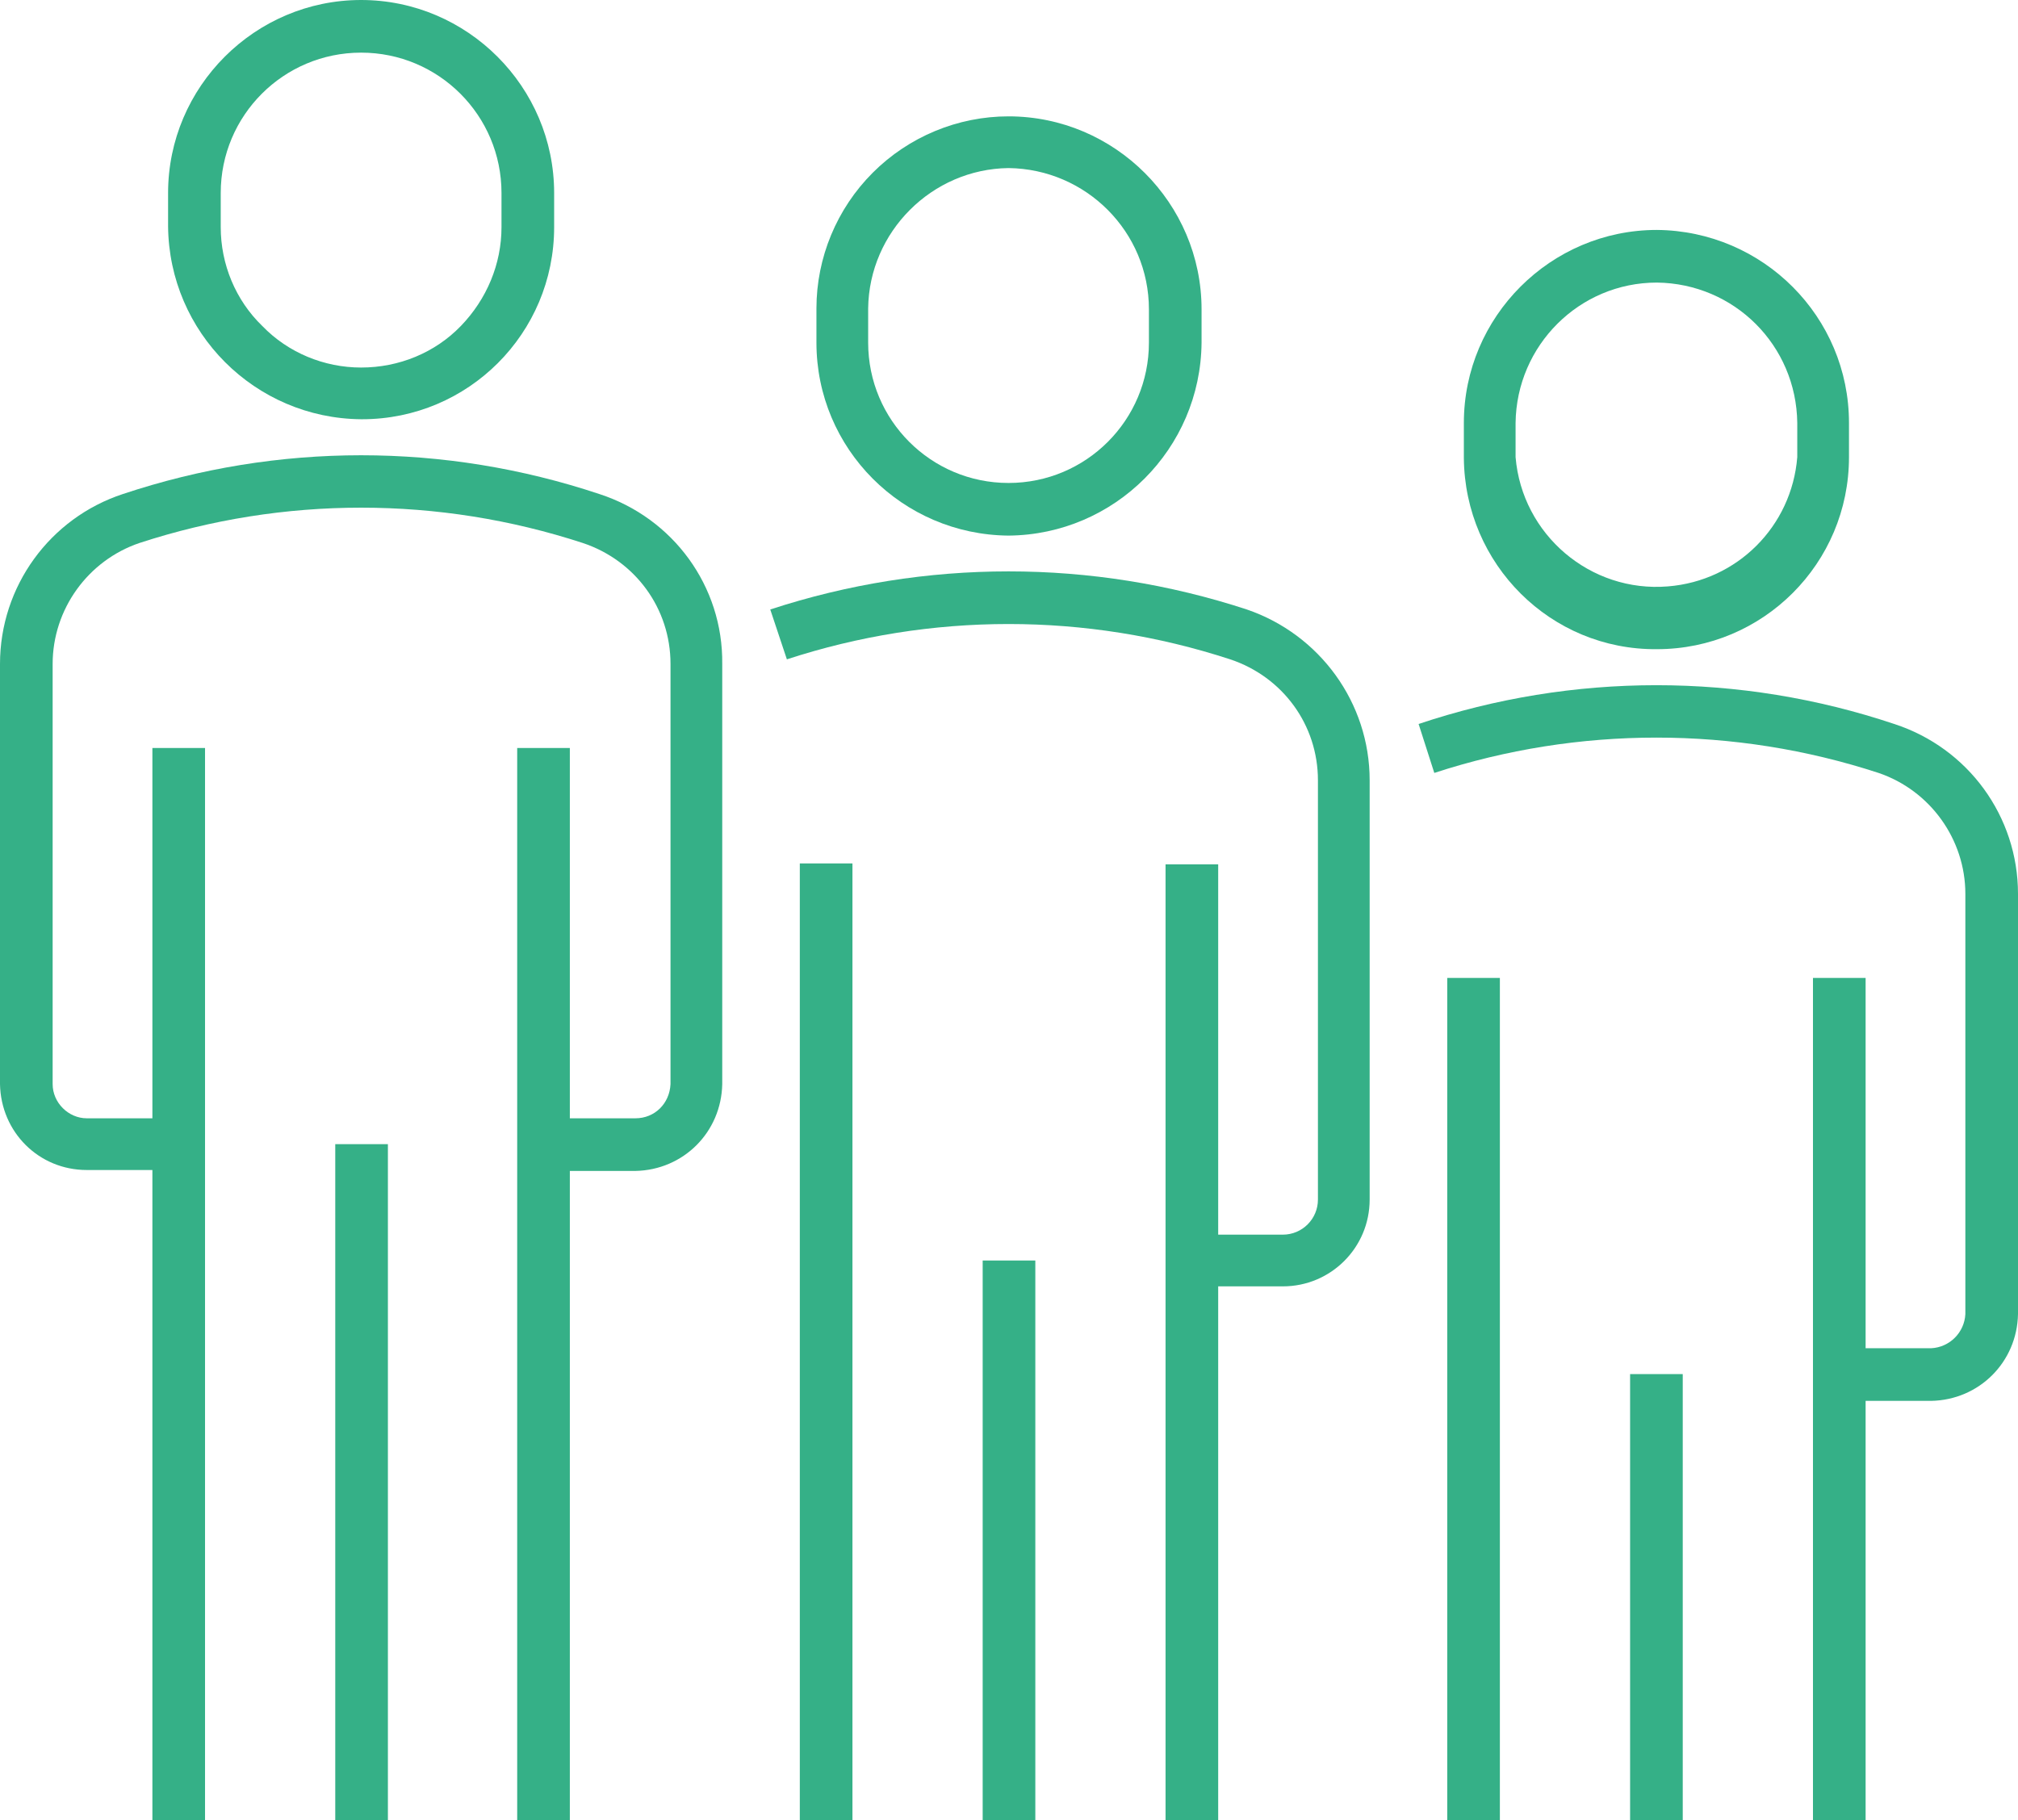<?xml version="1.0" encoding="utf-8"?>
<!-- Generator: Adobe Illustrator 24.0.1, SVG Export Plug-In . SVG Version: 6.00 Build 0)  -->
<svg version="1.1" id="Layer_1" xmlns="http://www.w3.org/2000/svg" xmlns:xlink="http://www.w3.org/1999/xlink" x="0px" y="0px"
	 viewBox="0 0 218.5 197.1" style="enable-background:new 0 0 218.5 197.1;" xml:space="preserve">
<style type="text/css">
	.st0{fill:#35B087;}
</style>
<title>candidates</title>
<g id="Layer_2_1_">
	<g id="Layer_2-2">
		<path class="st0" d="M39.1,45.4L39.1,45.4C27.6,45.3,18.3,36,18.2,24.5v-3.6C18.2,9.4,27.6,0,39.1,0C50.6,0,60,9.4,60,20.9v3.7
			c0,11.5-9.3,20.8-20.8,20.8C39.2,45.4,39.1,45.4,39.1,45.4z M39.1,5.7c-8.4,0-15.2,6.8-15.2,15.2v3.7c0,4,1.6,7.9,4.5,10.7
			c2.8,2.9,6.7,4.5,10.7,4.5l0,0c4.1,0,8-1.6,10.8-4.5c2.8-2.9,4.4-6.7,4.4-10.7v-3.7C54.3,12.5,47.5,5.7,39.1,5.7
			C39.1,5.7,39.1,5.7,39.1,5.7z"/>
		<rect x="16.5" y="81" class="st0" width="5.7" height="116.1"/>
		<rect x="56" y="81" class="st0" width="5.7" height="116.1"/>
		<rect x="36.3" y="123.9" class="st0" width="5.7" height="73.2"/>
		<path class="st0" d="M68.8,126.8h-9.9v-5.7h9.9c2.1,0,3.7-1.6,3.8-3.7V71.9c0-6-3.8-11.2-9.5-13.1c-15.6-5.1-32.4-5.1-48,0
			C9.5,60.7,5.7,66,5.7,71.9v45.5c0,2,1.7,3.7,3.7,3.7h9.9v5.6H9.4c-5.2,0-9.3-4.1-9.4-9.3V71.9c0-8.4,5.4-15.8,13.3-18.4
			c16.8-5.6,34.8-5.6,51.6,0c8,2.6,13.4,10,13.3,18.4v45.5C78.1,122.6,74,126.7,68.8,126.8z"/>
		<path class="st0" d="M109.2,58c-11.5-0.1-20.8-9.4-20.8-20.9v-3.7c0-5.5,2.2-10.8,6.1-14.7c3.9-3.9,9.2-6.1,14.7-6.1l0,0
			c11.5,0,20.9,9.4,20.9,20.9v3.6C130,48.6,120.7,57.9,109.2,58z M109.2,18.2c-8.3,0.1-15.1,6.9-15.2,15.2v3.7
			c0,8.4,6.8,15.2,15.2,15.2s15.2-6.8,15.2-15.2v-3.6C124.4,25.1,117.6,18.3,109.2,18.2z"/>
		<rect x="126.2" y="93.6" class="st0" width="5.7" height="103.5"/>
		<path class="st0" d="M138.9,139.3H129v-5.6h9.9c2.1,0,3.8-1.7,3.8-3.8l0,0V84.5c0-6-3.8-11.2-9.5-13.1c-15.6-5.1-32.4-5.1-48,0
			L83.4,66c16.8-5.5,34.8-5.5,51.6,0c7.9,2.7,13.3,10.1,13.3,18.5v45.4C148.3,135.1,144.1,139.3,138.9,139.3L138.9,139.3z"/>
		<rect x="86.6" y="93.5" class="st0" width="5.7" height="103.6"/>
		<rect x="106.4" y="136.5" class="st0" width="5.7" height="60.6"/>
		<path class="st0" d="M179.4,70.3c-11.5,0.1-20.8-9.2-20.9-20.7c0,0,0-0.1,0-0.1v-3.7c0-11.5,9.4-20.9,20.9-20.9l0,0
			c11.5,0.1,20.8,9.4,20.8,20.9v3.7C200.2,61,190.9,70.3,179.4,70.3C179.4,70.3,179.4,70.3,179.4,70.3z M179.4,30.6
			c-8.4,0-15.2,6.8-15.3,15.2v3.7c0.7,8.4,8.1,14.7,16.5,14c7.5-0.6,13.4-6.5,14-14v-3.7C194.5,37.4,187.8,30.7,179.4,30.6z"/>
		<rect x="196.3" y="105.9" class="st0" width="5.7" height="91.2"/>
		<path class="st0" d="M209.1,151.7h-10V146h10c2-0.1,3.6-1.7,3.7-3.7V96.8c0-5.9-3.8-11.2-9.4-13.1c-15.6-5.1-32.5-5.1-48.1,0
			l-1.7-5.3c16.7-5.6,34.8-5.6,51.5,0c8,2.6,13.4,10,13.4,18.4v45.5C218.4,147.5,214.3,151.6,209.1,151.7z"/>
		<rect x="156.7" y="105.9" class="st0" width="5.7" height="91.2"/>
		<rect x="176.5" y="148.8" class="st0" width="5.7" height="48.3"/>
	</g>
</g>
</svg>
